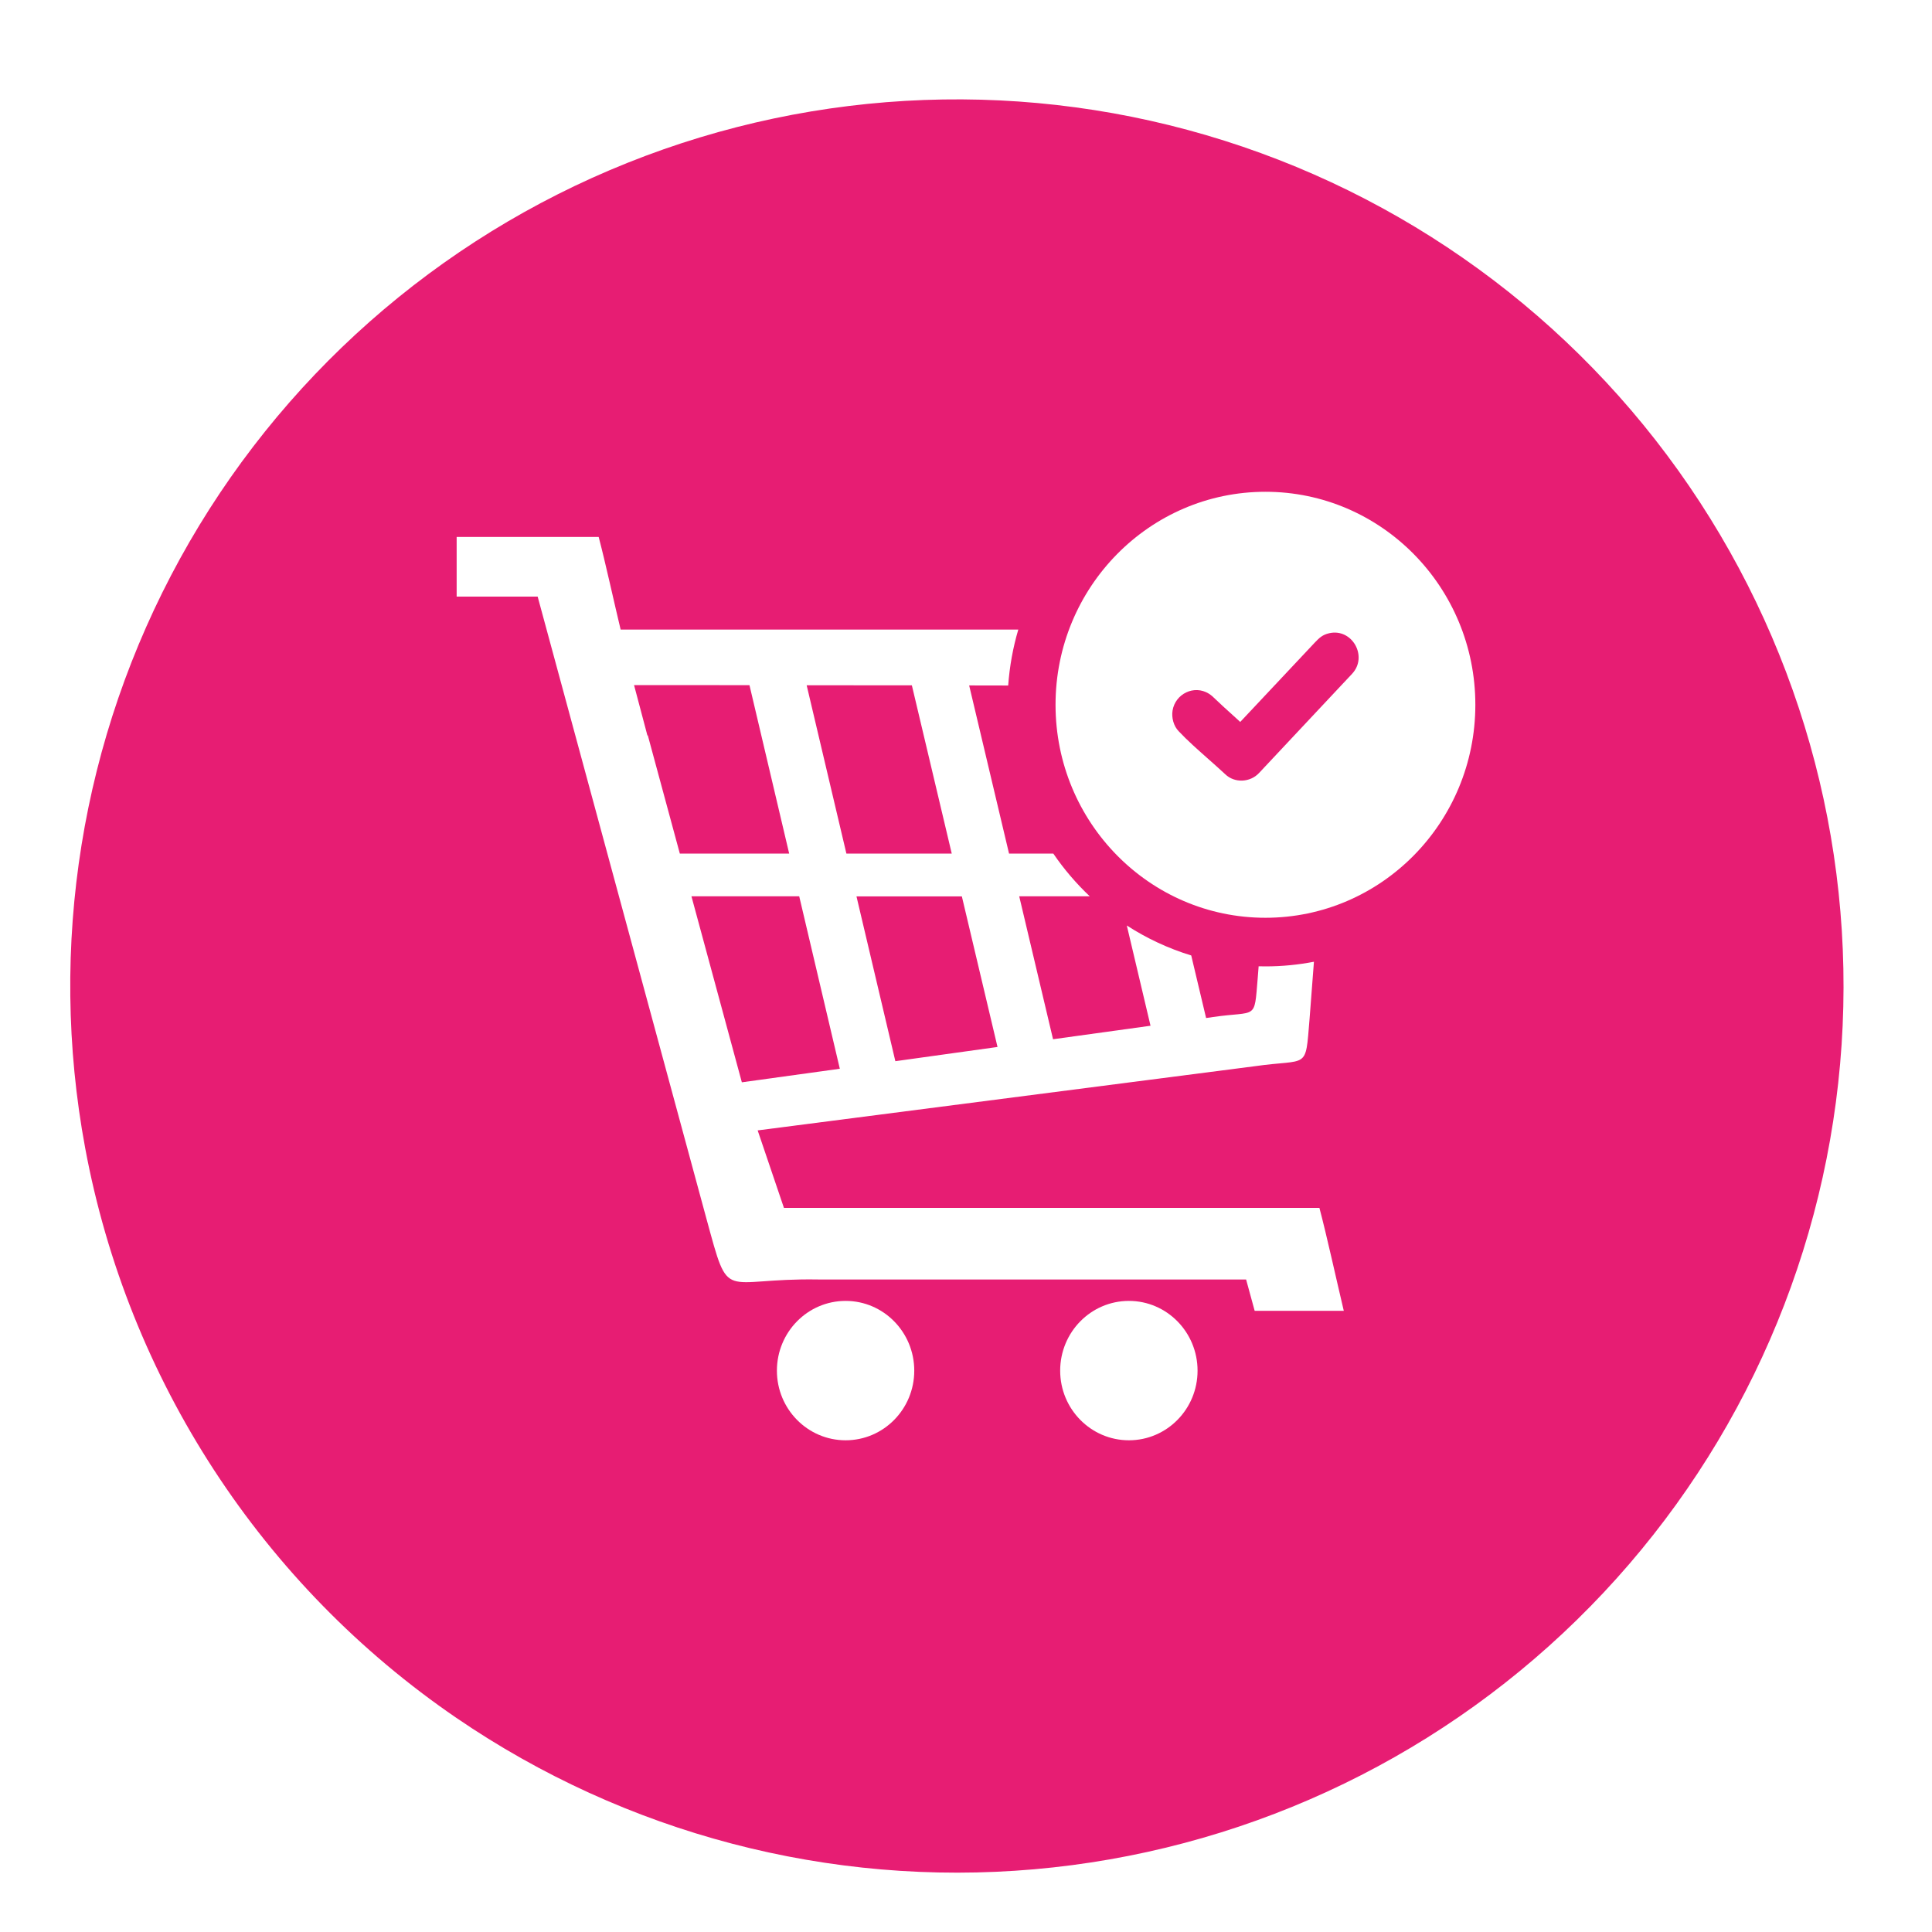 <svg width="55" height="55" viewBox="0 0 55 55" fill="none" xmlns="http://www.w3.org/2000/svg">
<g filter="url(#filter0_d_461_502)">
<path d="M2.425 29.859C1.358 24.12 2.314 18.188 5.129 13.073C7.944 7.959 12.445 3.979 17.865 1.811C23.286 -0.358 29.29 -0.58 34.856 1.181C40.422 2.942 45.205 6.578 48.391 11.47C51.577 16.361 52.969 22.206 52.33 28.009C51.691 33.812 49.061 39.214 44.886 43.295C40.712 47.376 35.252 49.883 29.436 50.391C23.62 50.899 17.809 49.375 12.99 46.079C10.248 44.204 7.904 41.806 6.091 39.022C4.278 36.239 3.032 33.125 2.425 29.859Z" fill="#E71D73"/>
</g>
<g clip-path="url(#clip0_461_502)">
<path fill-rule="evenodd" clip-rule="evenodd" d="M17.668 17.922H28.989C28.838 18.433 28.741 18.964 28.701 19.515L27.59 19.513L28.725 24.299H29.985C30.287 24.742 30.637 25.15 31.023 25.516H29.015L29.978 29.585L32.753 29.201L32.078 26.347C32.642 26.711 33.258 27.001 33.912 27.2L34.335 28.981L34.535 28.952C35.788 28.77 35.703 29.06 35.803 27.863L35.831 27.508C35.895 27.511 35.961 27.511 36.027 27.511C36.499 27.511 36.959 27.465 37.405 27.379L37.28 29.012C37.157 30.487 37.261 30.131 35.72 30.353L21.569 32.18L22.317 34.386C28.456 34.386 31.425 34.386 37.561 34.386C37.769 35.169 38.047 36.443 38.255 37.317H35.718L35.474 36.424C30.36 36.424 28.411 36.424 23.294 36.424C20.5 36.376 20.781 37.142 20.111 34.695L15.306 16.984H13V15.286H17.043C17.232 16 17.494 17.202 17.668 17.922ZM36.024 14C39.324 14 42 16.716 42 20.063C42 23.411 39.324 26.127 36.024 26.127C32.725 26.127 30.049 23.411 30.049 20.063C30.049 16.716 32.725 14 36.024 14ZM33.381 20.224C33.461 19.752 33.992 19.489 34.41 19.745C34.448 19.769 34.483 19.795 34.519 19.826L34.521 19.829C34.71 20.011 34.92 20.202 35.128 20.389L35.307 20.552L37.431 18.291C37.558 18.157 37.651 18.069 37.842 18.026C38.493 17.879 38.951 18.689 38.491 19.182L35.843 22.005C35.593 22.276 35.147 22.3 34.88 22.041C34.726 21.898 34.559 21.749 34.391 21.601C34.099 21.342 33.801 21.079 33.558 20.82C33.41 20.672 33.346 20.427 33.381 20.224ZM24.073 37.034C25.152 37.034 26.027 37.923 26.027 39.02C26.027 40.116 25.152 41.002 24.073 41.002C22.992 41.002 22.117 40.114 22.117 39.02C22.117 37.923 22.992 37.034 24.073 37.034ZM32.138 37.034C33.216 37.034 34.092 37.923 34.092 39.02C34.092 40.116 33.216 41.002 32.138 41.002C31.057 41.002 30.181 40.114 30.181 39.02C30.181 37.923 31.057 37.034 32.138 37.034ZM19.353 24.299H22.466L21.336 19.505C20.224 19.505 19.124 19.503 18.05 19.503L18.43 20.937L18.442 20.935L19.353 24.299ZM22.964 19.508L24.095 24.299H27.094L25.959 19.51L22.964 19.508ZM28.397 29.805L27.382 25.518H24.382L25.489 30.21L28.397 29.805ZM23.908 30.425L22.752 25.516H19.684L21.119 30.811L23.908 30.425Z" fill="white"/>
</g>
<defs>
<filter id="filter0_d_461_502" x="0.386" y="0.005" width="53.71" height="54.92" filterUnits="userSpaceOnUse" color-interpolation-filters="sRGB">
<feFlood flood-opacity="0" result="BackgroundImageFix"/>
<feColorMatrix in="SourceAlpha" type="matrix" values="0 0 0 0 0 0 0 0 0 0 0 0 0 0 0 0 0 0 127 0" result="hardAlpha"/>
<feOffset dy="2.824"/>
<feGaussianBlur stdDeviation="0.807"/>
<feColorMatrix type="matrix" values="0 0 0 0 0.247 0 0 0 0 0.247 0 0 0 0 0.247 0 0 0 0.302 0"/>
<feBlend mode="normal" in2="BackgroundImageFix" result="effect1_dropShadow_461_502"/>
<feBlend mode="normal" in="SourceGraphic" in2="effect1_dropShadow_461_502" result="shape"/>
</filter>
<clipPath id="clip0_461_502">
<rect width="29" height="27" fill="white" transform="translate(13 14)"/>
</clipPath>
</defs>
</svg>
